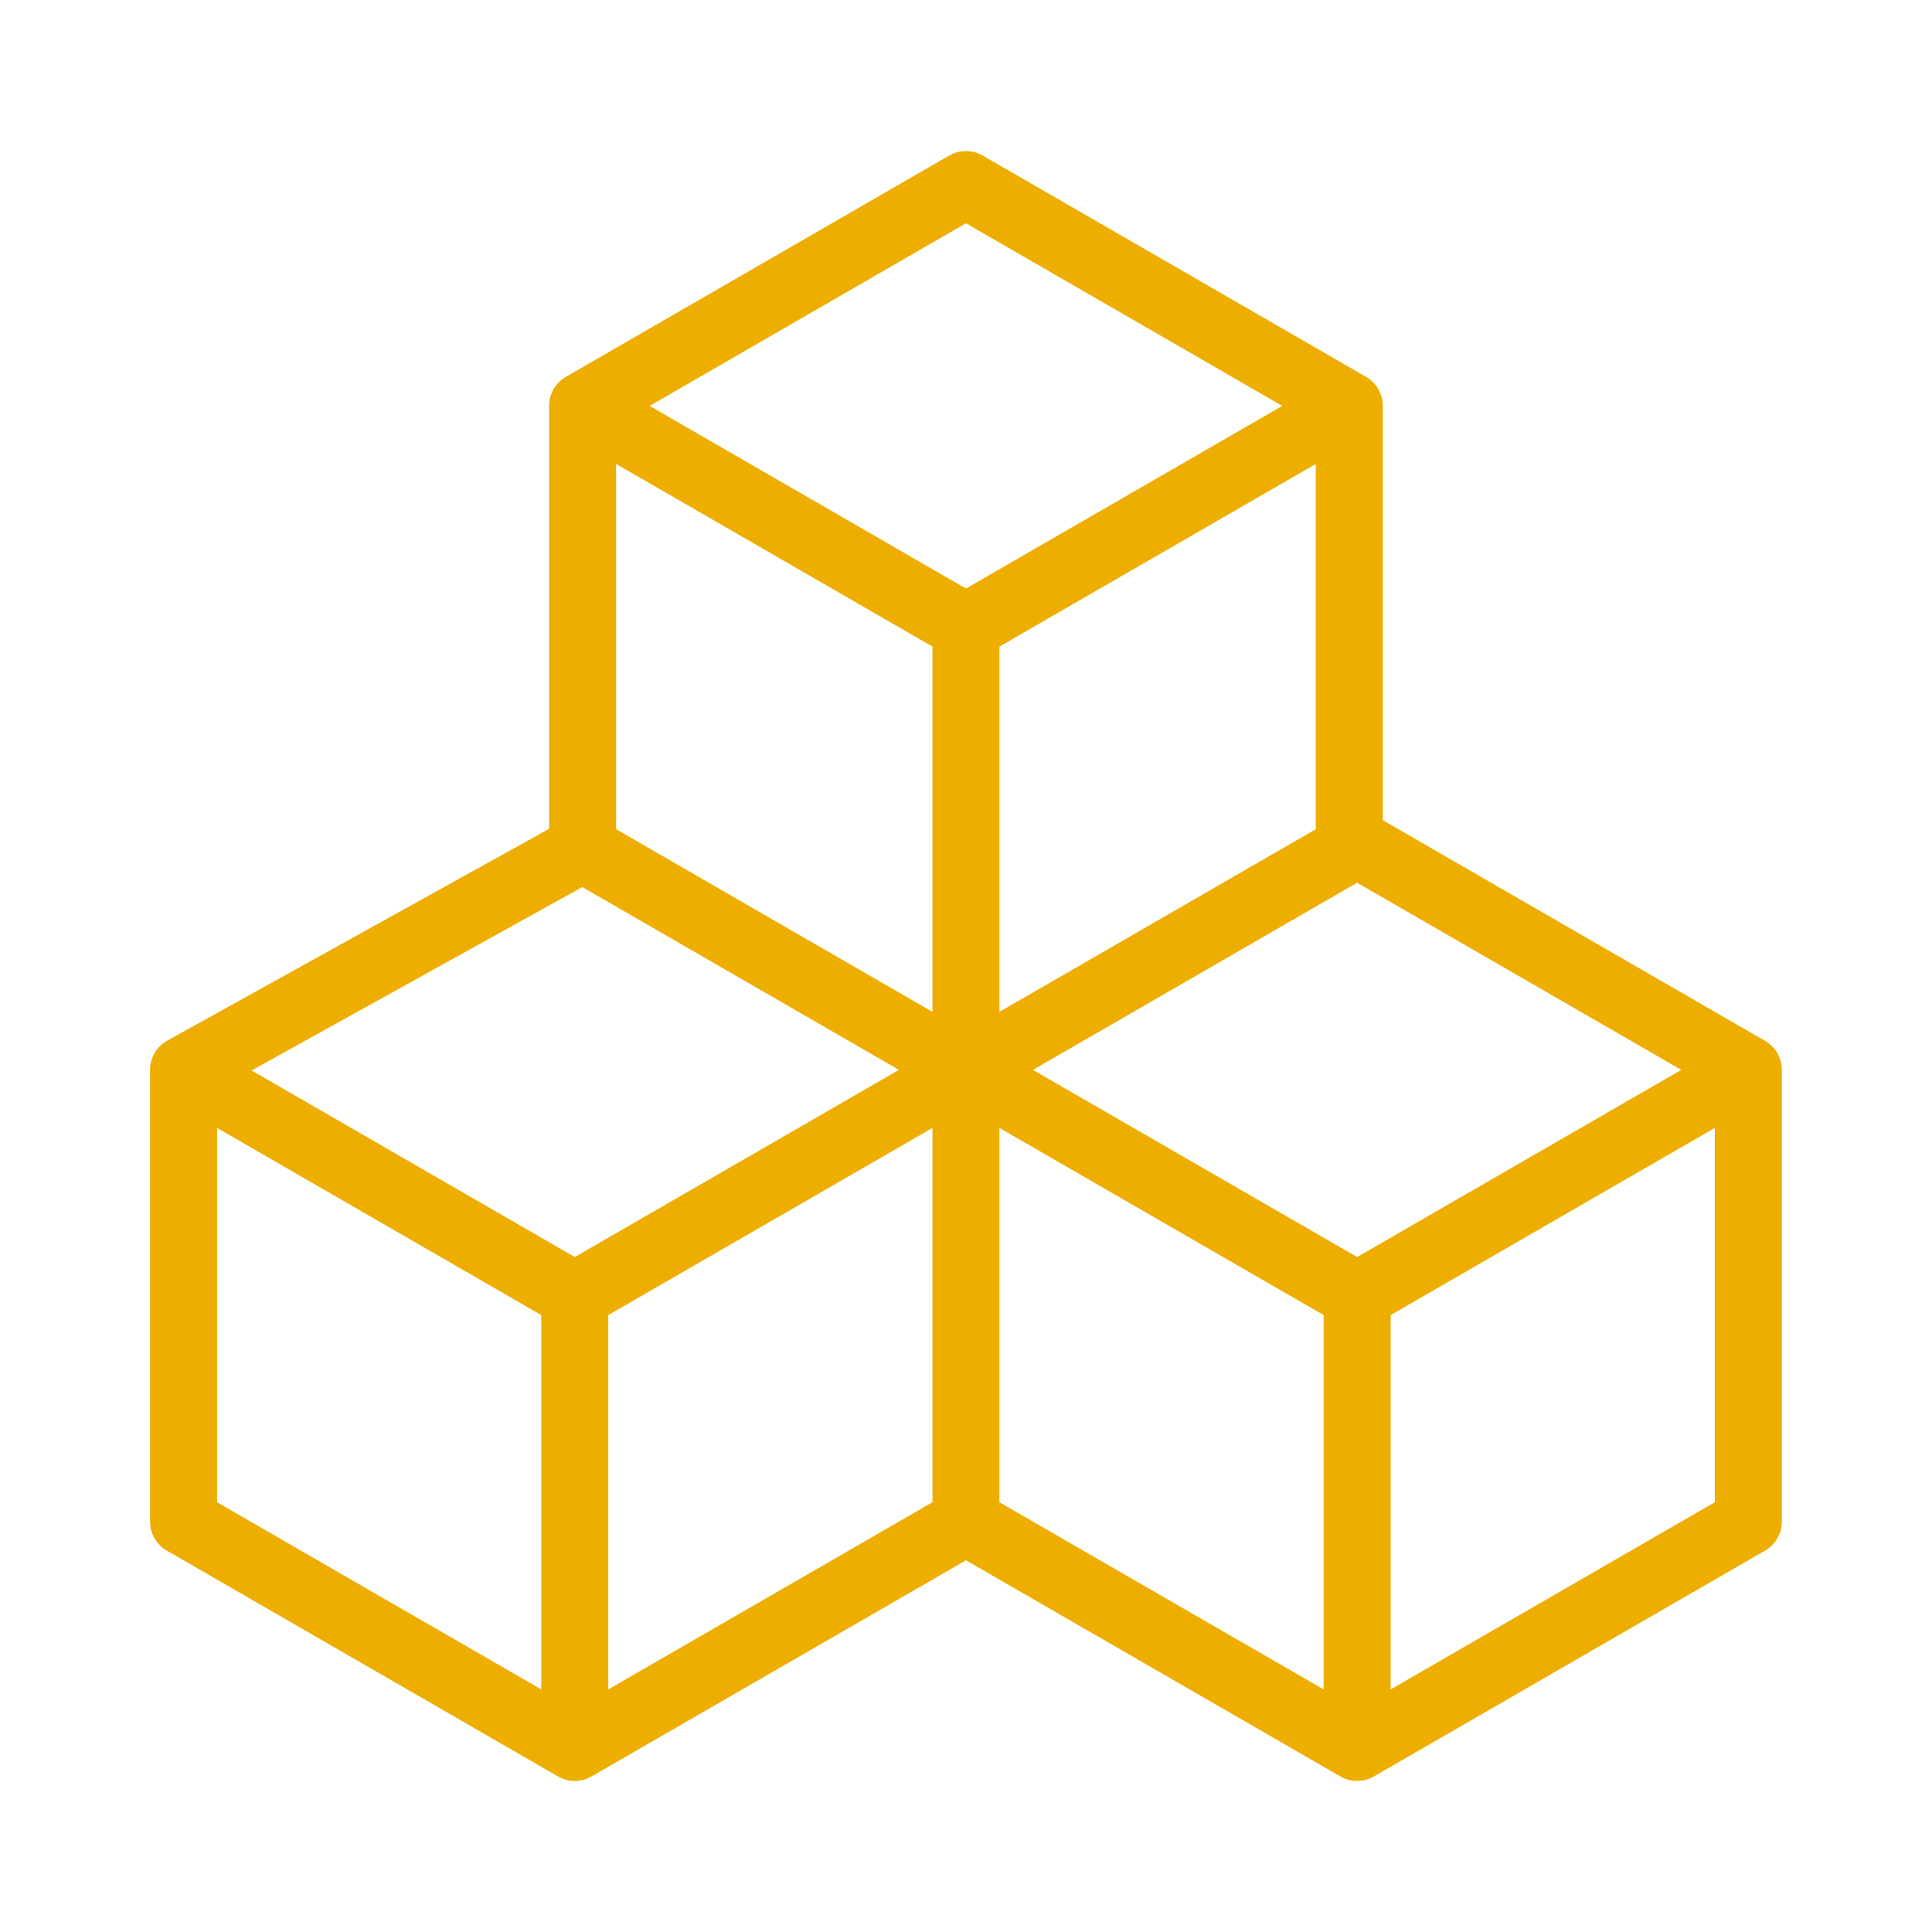 <svg width="52" height="52" viewBox="0 0 52 52" fill="none" xmlns="http://www.w3.org/2000/svg">
<path d="M26.399 4.273L26.399 4.273C26.278 4.203 26.139 4.166 25.999 4.166C25.858 4.166 25.72 4.203 25.598 4.273L25.598 4.273L15.28 10.23C15.158 10.301 15.057 10.402 14.986 10.524C14.916 10.646 14.879 10.784 14.879 10.925C14.879 10.925 14.879 10.925 14.879 10.925V22.367L4.552 28.095C4.552 28.095 4.552 28.095 4.552 28.095C4.427 28.164 4.323 28.266 4.25 28.389C4.178 28.513 4.139 28.653 4.139 28.796V40.954C4.139 41.094 4.176 41.233 4.247 41.355C4.317 41.477 4.418 41.578 4.54 41.648C4.54 41.648 4.54 41.648 4.54 41.648L15.069 47.727C15.191 47.797 15.329 47.834 15.47 47.834C15.611 47.834 15.749 47.797 15.871 47.727L25.999 41.88L36.127 47.727C36.248 47.797 36.387 47.834 36.527 47.834C36.668 47.834 36.806 47.797 36.928 47.727L47.457 41.648C47.579 41.578 47.68 41.476 47.751 41.355C47.821 41.233 47.858 41.094 47.858 40.953V28.796C47.858 28.655 47.821 28.517 47.751 28.395C47.68 28.273 47.579 28.172 47.457 28.102L37.118 22.133V10.925C37.118 10.784 37.081 10.646 37.011 10.524C36.941 10.402 36.84 10.301 36.718 10.23L26.399 4.273ZM15.47 33.949L6.569 28.81L15.673 23.76L24.395 28.796L15.47 33.949ZM16.483 12.314L25.197 17.345V27.407L16.483 22.376V12.314ZM35.515 12.314V22.376L26.8 27.407V17.345L35.515 12.314ZM26.8 40.491V30.185L35.726 35.338V45.644L26.8 40.491ZM36.527 33.949L27.602 28.796L36.527 23.643L45.452 28.796L36.527 33.949ZM17.285 10.925L25.999 5.894L34.713 10.925L25.999 15.956L17.285 10.925ZM5.743 40.491V30.185L14.668 35.338V45.644L5.743 40.491ZM25.197 40.491L16.272 45.644V35.338L25.197 30.185V40.491ZM46.254 40.491L37.329 45.644V35.338L46.254 30.185V40.491Z" fill="#EDAE00" stroke="#EDAE00" stroke-width="0.2"/>
</svg>
